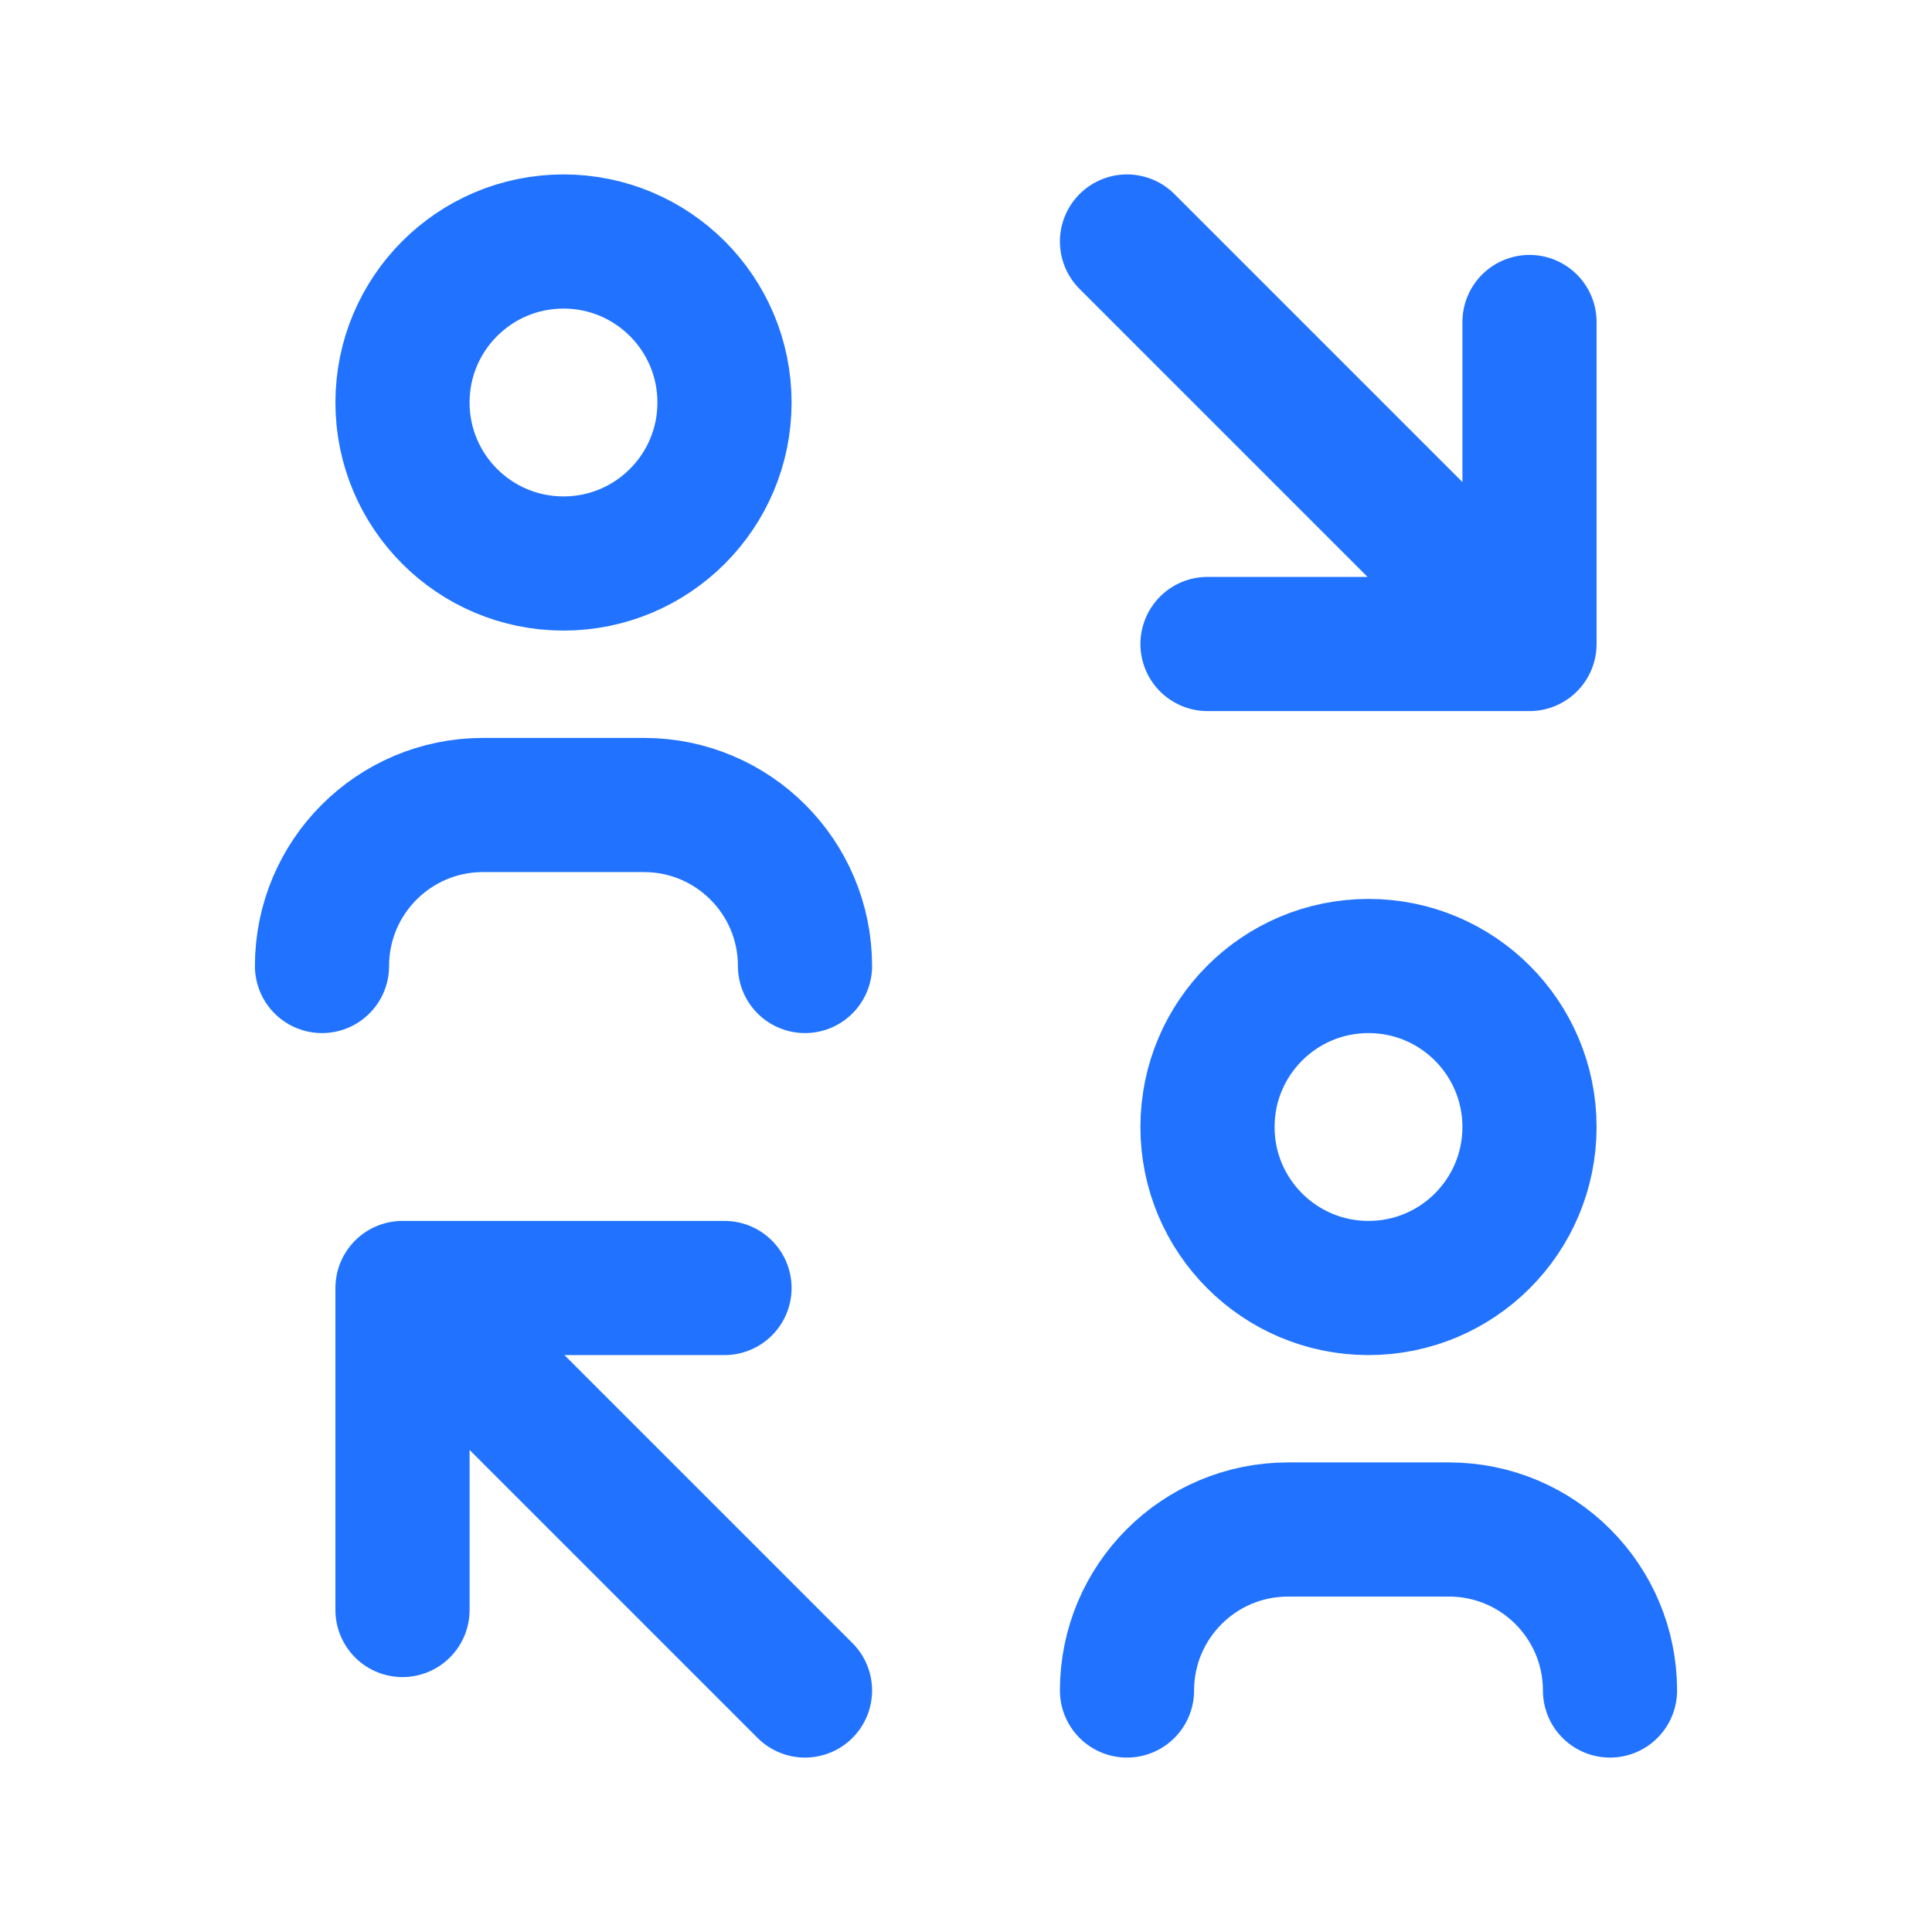 <svg width="72" height="72" viewBox="0 0 72 72" fill="none" xmlns="http://www.w3.org/2000/svg">
<path d="M60 63C60 59.686 57.314 57 54 57H48C44.686 57 42 59.686 42 63M30 36C30 32.686 27.314 30 24 30H18C14.686 30 12 32.686 12 36M42 9L57 24M57 24V12M57 24H45M30 63L15 48M15 48V60M15 48H27M57 42C57 45.314 54.314 48 51 48C47.686 48 45 45.314 45 42C45 38.686 47.686 36 51 36C54.314 36 57 38.686 57 42ZM27 15C27 18.314 24.314 21 21 21C17.686 21 15 18.314 15 15C15 11.686 17.686 9 21 9C24.314 9 27 11.686 27 15Z" stroke="#2173FF" stroke-width="5" stroke-linecap="round" stroke-linejoin="round"/>
</svg>

